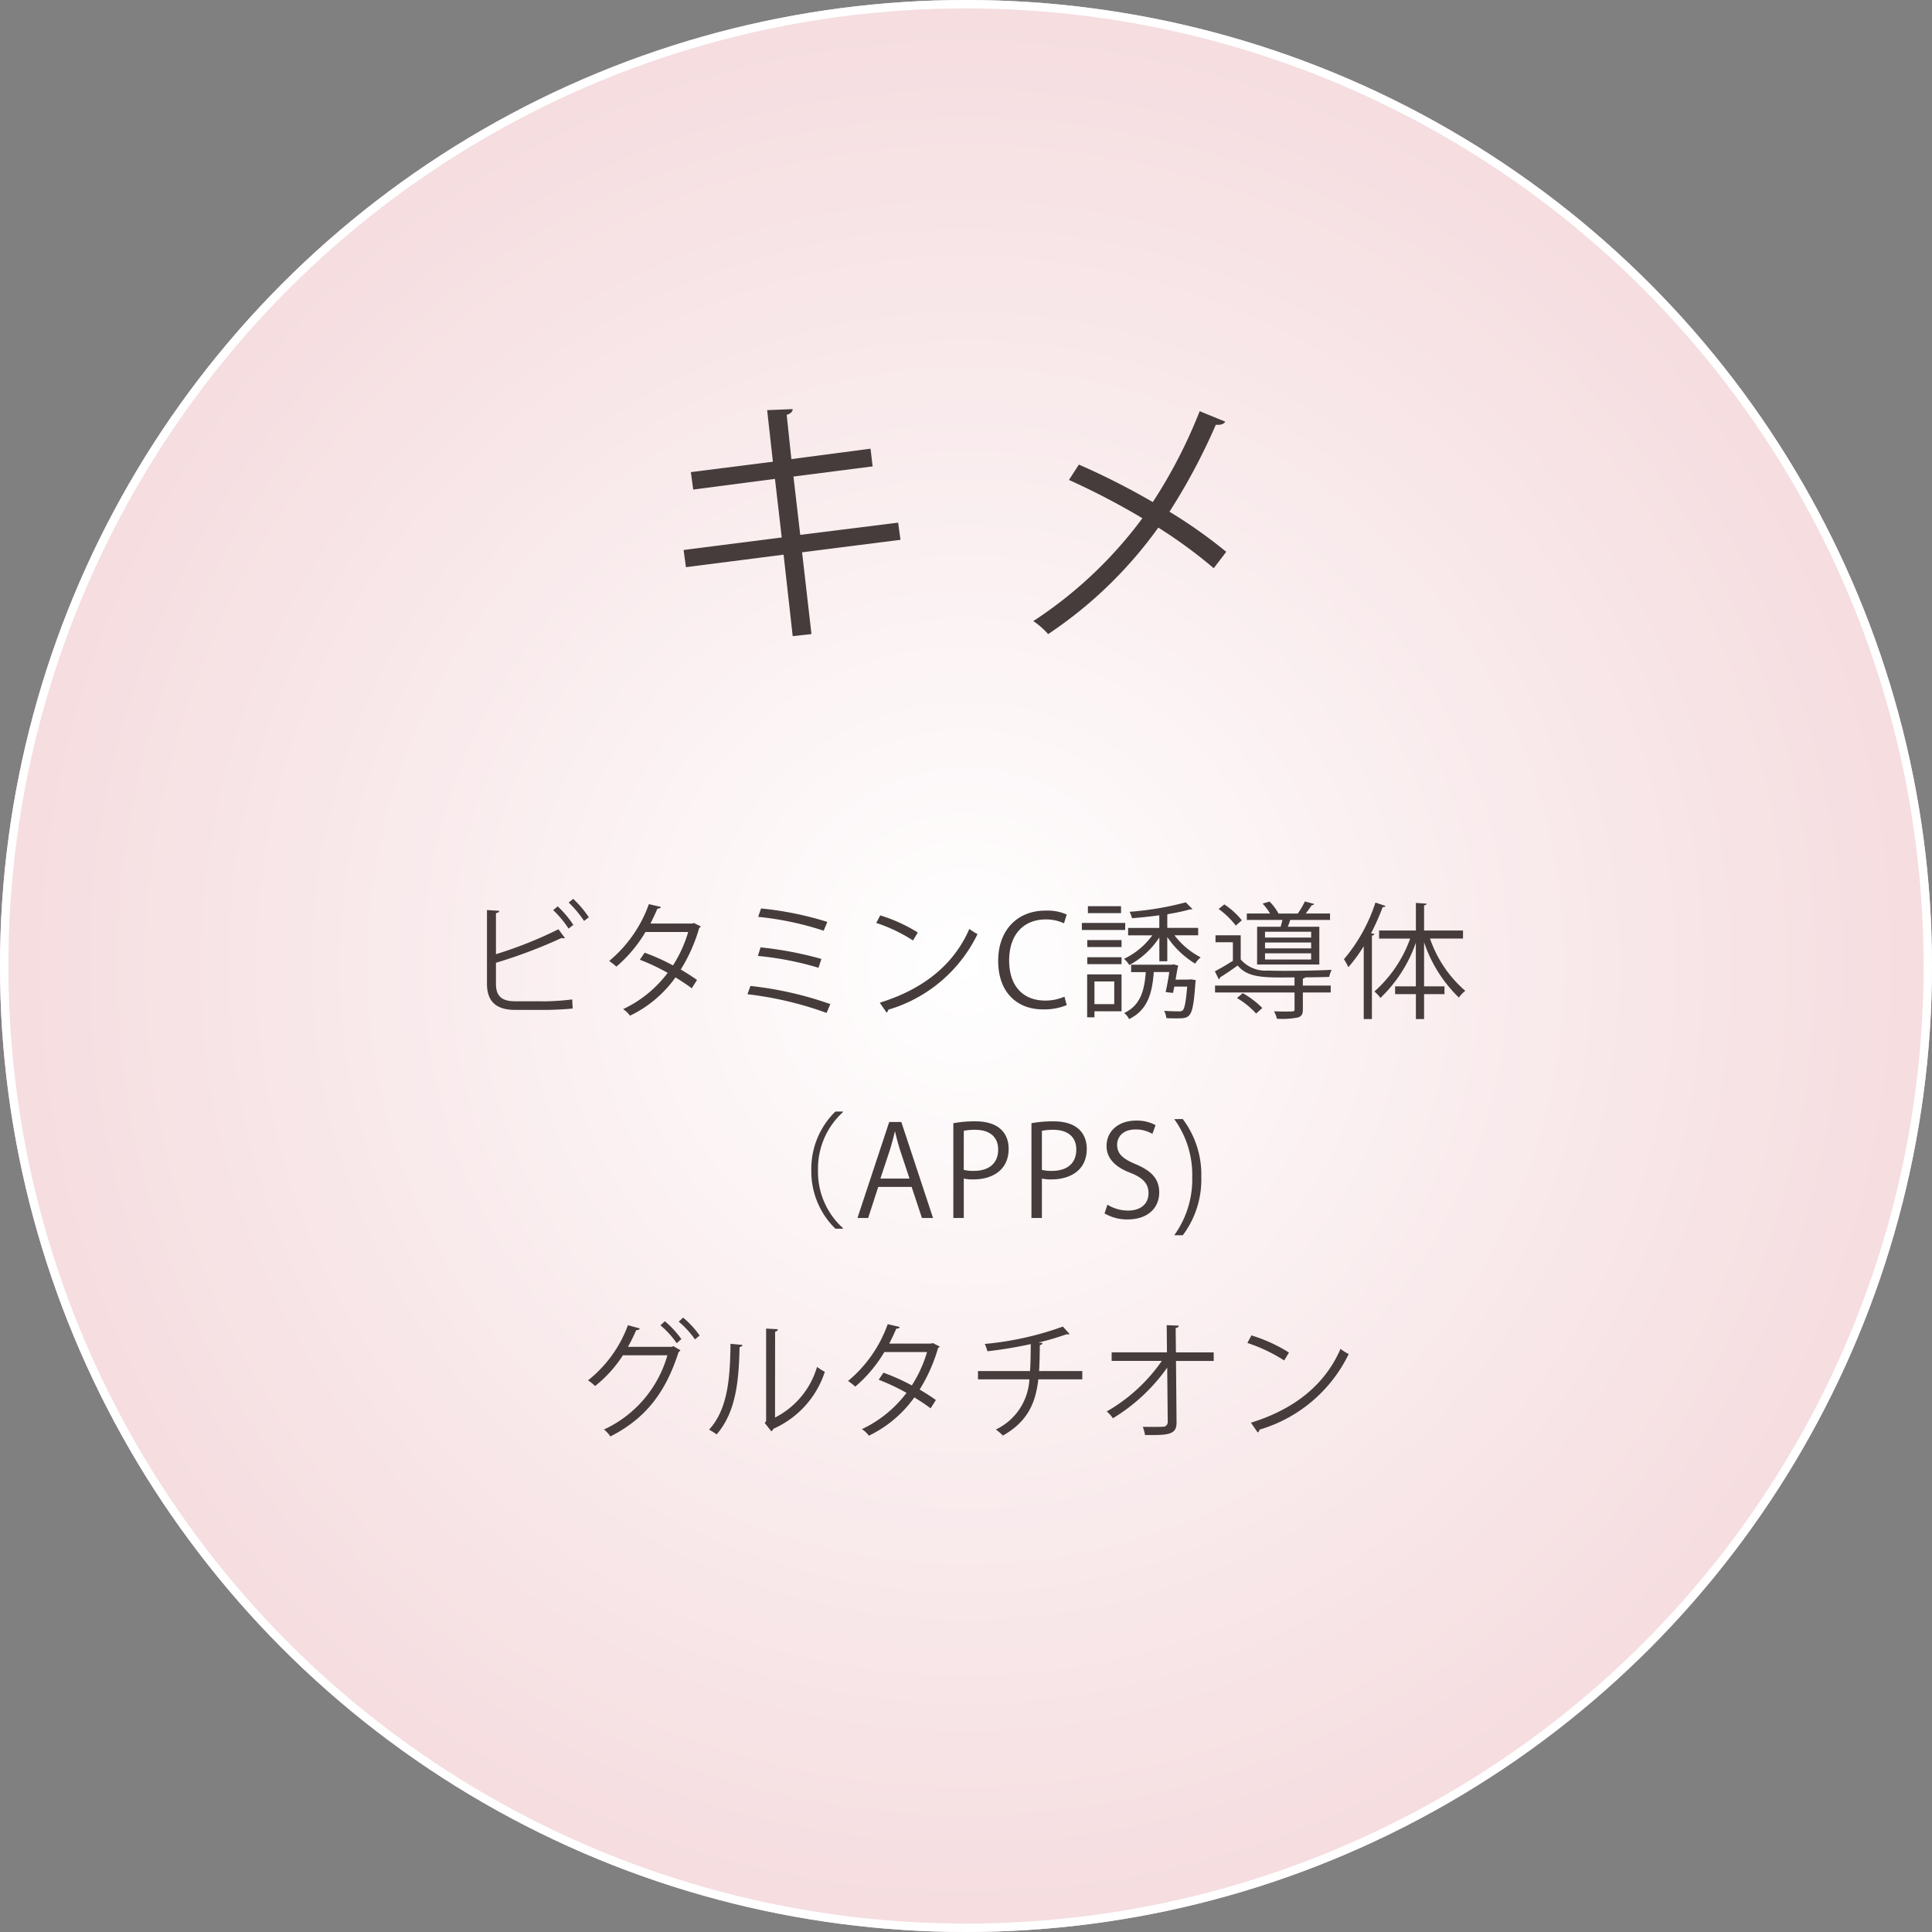 <svg xmlns="http://www.w3.org/2000/svg" xmlns:xlink="http://www.w3.org/1999/xlink" width="230" height="230" viewBox="0 0 230 230">
  <rect x="0" y="0" width="230" height="230" fill="#808080" stroke="none"/>
  <defs>
    <radialGradient id="radial-gradient" cx="0.5" cy="0.5" r="0.5" gradientUnits="objectBoundingBox">
      <stop offset="0" stop-color="#fff"/>
      <stop offset="1" stop-color="#f5dcdf"/>
    </radialGradient>
  </defs>
  <g id="s5" transform="translate(-1395 -3557)">
    <g id="楕円形_5" data-name="楕円形 5" transform="translate(1395 3557)" stroke="#fff" stroke-width="1" fill="url(#radial-gradient)">
      <circle cx="115" cy="115" r="115" stroke="none"/>
      <circle cx="115" cy="115" r="114.5" fill="none"/>
    </g>
    <path id="パス_400" data-name="パス 400" d="M-47.3-12.555a13.13,13.13,0,0,1,1.83,2.19l.57-.435a12.341,12.341,0,0,0-1.86-2.19Zm-1.845.9a12.531,12.531,0,0,1,1.83,2.2l.57-.435a11.813,11.813,0,0,0-1.86-2.205ZM-53.678-.8c-1.545,0-2.28-.57-2.28-2.085v-2.5A58.5,58.5,0,0,0-48.143-8.34a.529.529,0,0,0,.21.045.356.356,0,0,0,.18-.045l-.765-1.035a49.31,49.31,0,0,1-7.44,2.97V-11.3c.27-.03.375-.12.4-.27l-1.47-.09V-2.91c0,2.145,1.1,3.135,3.36,3.135h3.75c.615,0,2.115-.06,3.1-.165-.03-.33-.045-.75-.06-1.08a30.008,30.008,0,0,1-3.15.225Zm21.3-9.315-.21.06h-4.98c.285-.555.63-1.29.84-1.785.195.015.345-.03.4-.195l-1.425-.33a15.575,15.575,0,0,1-4.725,6.765,8.084,8.084,0,0,1,.855.675,16.246,16.246,0,0,0,3.465-4.125h5.085A15.425,15.425,0,0,1-34.882-5.07a25.258,25.258,0,0,0-3.375-1.515l-.57.84a25.385,25.385,0,0,1,3.315,1.56,14.225,14.225,0,0,1-5.31,4.32A3.15,3.15,0,0,1-40,.915a14.13,14.13,0,0,0,5.415-4.56c.63.39,1.4.885,1.935,1.3l.63-.99c-.555-.4-1.29-.87-1.935-1.245a19.583,19.583,0,0,0,2.2-4.965.252.252,0,0,0,.18-.165Zm7.635-.735a36.37,36.37,0,0,1,7.8,1.65l.435-1.05a39.249,39.249,0,0,0-7.89-1.6Zm-.03,4.65a37.269,37.269,0,0,1,7.215,1.41l.345-1.05a42.912,42.912,0,0,0-7.245-1.38Zm-1.245,4.56A41.5,41.5,0,0,1-16.6.585l.45-1.05a42.222,42.222,0,0,0-9.51-2.16Zm15.33-8.49A19.161,19.161,0,0,1-6.308-8.04l.57-.945a18.652,18.652,0,0,0-4.47-2.04ZM-9.458.54A.491.491,0,0,0-9.248.2a17.188,17.188,0,0,0,10.62-9A5.828,5.828,0,0,1,.4-9.42C-1.4-5.265-4.943-2.28-10.268-.63Zm21.18-1.89a5.666,5.666,0,0,1-2.295.465c-2.67,0-4.29-1.77-4.29-4.77,0-3.15,1.77-4.89,4.365-4.89a4.965,4.965,0,0,1,2.16.465l.33-1.05a5.693,5.693,0,0,0-2.52-.465c-3.345,0-5.64,2.3-5.64,5.985C3.832-1.74,6.2.165,9.142.165a7.02,7.02,0,0,0,2.85-.51ZM27.638-9.54H23.963v-1.6a.5.5,0,0,0,.195-.06,23.062,23.062,0,0,0,2.52-.54c.195,0,.225,0,.285-.03l-.8-.81a36.3,36.3,0,0,1-6.69,1.125,3.172,3.172,0,0,1,.285.765c1.035-.075,2.175-.2,3.255-.345v1.5H19.3v.885h2.88a8.823,8.823,0,0,1-3.36,2.79,4.285,4.285,0,0,1,.63.75A9.924,9.924,0,0,0,23.018-8.4v2.835h.945v-2.88A10.87,10.87,0,0,0,27.278-5.28a3.163,3.163,0,0,1,.66-.75,9.277,9.277,0,0,1-3.12-2.625h2.82Zm-13.845-.585v.84h5.16v-.84ZM18.518-5.22v-.825h-4.08v.825ZM14.423-4V1.11h.87V.39h3.225V-4Zm3.225,3.54H15.293v-2.7h2.355ZM14.513-12.12v.825h3.945v-.825Zm4.005,4.86v-.825h-4.08v.825Zm6.435,3.885c.045-.27.225-1.44.315-1.665L24.713-5.2l-.195.045h-4.86v.885H21.4C21.233-2,20.738-.315,18.833.6a2.252,2.252,0,0,1,.585.72c2.235-1.095,2.745-3.105,2.94-5.6H24.2c-.1.735-.27,1.665-.435,2.385l.885.1c.045-.24.1-.495.15-.75h1.53c-.15,1.845-.315,2.6-.525,2.82a.531.531,0,0,1-.39.12c-.33,0-1.05,0-1.83-.06a2.554,2.554,0,0,1,.27.87c.4.03.81.03,1.155.03,1.725,0,2,0,2.3-4.245l.045-.3-.54-.105-.21.03Zm9.7-1.8h7.41v-4.5h-3.75c.1-.27.21-.555.285-.81h4.74v-.765H40.448c.255-.345.54-.72.72-1a.25.25,0,0,0,.285-.135l-1.11-.3a11.149,11.149,0,0,1-.84,1.44h-2.3a6.081,6.081,0,0,0-1.065-1.425l-.825.24A7.38,7.38,0,0,1,36.2-11.25H33.428v.765h4.245c-.06.27-.15.555-.21.81H34.658Zm.945-1.92v-.7h5.49v.7Zm0-1.29v-.69h5.49v.69Zm0,2.61V-6.51h5.49v.735Zm-5.52-6.015a9.912,9.912,0,0,1,2.04,1.98l.72-.63a8.929,8.929,0,0,0-2.085-1.89Zm2.625,3.135h-3v.825h2.07v2.205c-.7.465-1.5.915-2.145,1.26l.465.945c.1-.03.135-.09.135-.21.645-.4,1.38-.9,2.115-1.425,1.23,1.455,3.015,1.455,6.765,1.41v.975H29.648v.825h9.465v2c0,.2-.06.24-.315.255-.12,0-.4.015-.78.015s-.84-.015-1.35-.03a3.6,3.6,0,0,1,.345.885,10.031,10.031,0,0,0,2.505-.15c.45-.15.585-.42.585-.975v-2h3.315V-2.67H40.1v-.825c.165-.03.24-.075.27-.15,1.095-.015,2.13-.03,2.865-.06a4.6,4.6,0,0,1,.285-.84c-1.335.075-3.645.12-5.505.12-.825,0-1.575-.015-2.1-.03a3.92,3.92,0,0,1-3.21-1.32ZM35.273,0a10.608,10.608,0,0,0-2.325-1.77l-.69.585A9.831,9.831,0,0,1,34.538.66Zm13.47-12.555a19.972,19.972,0,0,1-3.75,6.75,7.434,7.434,0,0,1,.525.945,17.718,17.718,0,0,0,1.83-2.5V1.32h.975V-8.625c.195-.015.27-.09.3-.18l-.4-.1a27.2,27.2,0,0,0,1.38-3.105c.18.015.285-.03.345-.135Zm10.425,3.33H54.533v-3c.21-.015.285-.09.3-.195l-1.275-.09v3.285h-4.38v.96h3.7a15.328,15.328,0,0,1-4.26,6.3,4.353,4.353,0,0,1,.72.765,16.593,16.593,0,0,0,4.215-6.57v5.19H51.083v.93h2.475V1.32h.975V-1.65h2.43v-.93h-2.43V-7.83a16.4,16.4,0,0,0,4.14,6.585,4.278,4.278,0,0,1,.765-.8,14.328,14.328,0,0,1-4.2-6.225h3.93Zm-73.815,21.55h-.9A9.513,9.513,0,0,0-18.413,19.3a9.513,9.513,0,0,0,2.865,6.975h.9V26.2a9.009,9.009,0,0,1-2.97-6.9,9.052,9.052,0,0,1,2.97-6.9ZM-7.7,13.57h-1.44L-12.923,25h1.275l1.2-3.7h3.975l1.23,3.7h1.32Zm-2.49,6.735,1.14-3.435c.21-.72.42-1.44.57-2.13h.045c.15.675.345,1.395.585,2.175l1.125,3.39ZM-1.508,25H-.263V20.305a4.714,4.714,0,0,0,1.17.1c2.025,0,4.17-.96,4.17-3.645,0-.9-.3-3.27-3.99-3.27a14.477,14.477,0,0,0-2.595.225ZM-.263,14.62A6.617,6.617,0,0,1,1.1,14.5c1.56,0,2.73.72,2.73,2.355s-1.1,2.535-2.9,2.535a4.552,4.552,0,0,1-1.2-.12ZM7.792,25H9.037V20.305a4.714,4.714,0,0,0,1.17.1c2.025,0,4.17-.96,4.17-3.645,0-.9-.3-3.27-3.99-3.27a14.477,14.477,0,0,0-2.595.225ZM9.037,14.62A6.617,6.617,0,0,1,10.4,14.5c1.56,0,2.73.72,2.73,2.355s-1.095,2.535-2.895,2.535a4.552,4.552,0,0,1-1.2-.12Zm13.53-.675a4.644,4.644,0,0,0-2.34-.54c-2.085,0-3.495,1.275-3.495,3.015,0,1.575,1.17,2.58,2.895,3.225,1.485.6,2.1,1.29,2.1,2.415,0,1.23-.9,2.055-2.43,2.055a4.66,4.66,0,0,1-2.46-.7l-.345,1.035a5.261,5.261,0,0,0,2.73.72c2.46,0,3.78-1.4,3.78-3.21,0-1.635-.945-2.58-2.79-3.36-1.53-.645-2.22-1.215-2.22-2.34,0-.825.6-1.8,2.19-1.8a3.883,3.883,0,0,1,2.01.525Zm2.22-.72a11.247,11.247,0,0,1,2.145,6.9,11.339,11.339,0,0,1-2.145,6.93h1.02a11.014,11.014,0,0,0,2.205-6.915,10.968,10.968,0,0,0-2.205-6.915ZM-34.2,37.34a10.617,10.617,0,0,1,1.935,2.115l.555-.465a10.827,10.827,0,0,0-1.965-2.13Zm-2.175.435A10.774,10.774,0,0,1-34.44,39.9l.555-.48a11.263,11.263,0,0,0-1.965-2.13Zm1.53,2.475-.18.09h-5.22c.345-.6.69-1.32.99-1.995.195.015.375-.045.42-.195l-1.41-.39A14.936,14.936,0,0,1-45,44.33a4.862,4.862,0,0,1,.84.675,14.986,14.986,0,0,0,3.315-3.66h5.295A13.894,13.894,0,0,1-43.1,50.18a3.549,3.549,0,0,1,.765.825c4.065-2.07,6.525-5.07,8.115-10.035a.8.8,0,0,0,.225-.225Zm12.12-1.725a.341.341,0,0,0,.33-.285l-1.4-.075v11.01l-.165.225.78.99a.627.627,0,0,0,.255-.3,11.191,11.191,0,0,0,6.12-6.78,6.04,6.04,0,0,1-.93-.585,9.872,9.872,0,0,1-5,6.03Zm-5.31,1.455c-.045,4.035-.315,7.785-2.55,10.215a8.45,8.45,0,0,1,.9.57c2.31-2.685,2.64-6.36,2.73-10.4.2-.03.33-.12.345-.255Zm24.09-.09-.21.06h-4.98c.285-.555.63-1.29.84-1.785.195.015.345-.03.4-.195l-1.425-.33A15.575,15.575,0,0,1-14.04,44.4a8.084,8.084,0,0,1,.855.675A16.246,16.246,0,0,0-9.72,40.955h5.085A15.425,15.425,0,0,1-6.45,44.93a25.258,25.258,0,0,0-3.375-1.515l-.57.84a25.384,25.384,0,0,1,3.315,1.56,14.225,14.225,0,0,1-5.31,4.32,3.15,3.15,0,0,1,.825.78,14.13,14.13,0,0,0,5.415-4.56c.63.39,1.4.885,1.935,1.305l.63-.99c-.555-.4-1.29-.87-1.935-1.245a19.582,19.582,0,0,0,2.2-4.965.252.252,0,0,0,.18-.165Zm17.79,3.33H8.7c.06-.945.075-1.965.09-3.09.2-.03.3-.12.315-.255L8.61,39.83a32.257,32.257,0,0,0,3.36-.99.615.615,0,0,0,.165.015.415.415,0,0,0,.195-.045l-.795-.885a37.31,37.31,0,0,1-9.3,2.07,5.068,5.068,0,0,1,.315.87,50.02,50.02,0,0,0,5.16-.855c-.015,1.2-.015,2.22-.09,3.21H1.425v.99h6.12a7.014,7.014,0,0,1-3.99,5.97,7.609,7.609,0,0,1,.84.72C7.3,49.25,8.28,47.09,8.61,44.21h5.235ZM29.49,41h-4.5l-.03-2.9c.21-.03.36-.12.375-.285l-1.44-.06.03,3.24H17.34v1.02h5.97a20.145,20.145,0,0,1-6.555,6.015,4.132,4.132,0,0,1,.735.81,21.643,21.643,0,0,0,6.465-6.03l.06,6.48a.533.533,0,0,1-.525.555c-.27.03-1.455.03-2.445.015a5.007,5.007,0,0,1,.27.975c2.76.03,3.78-.015,3.75-1.53L25,42.02H29.49ZM33.5,39.875a19.161,19.161,0,0,1,4.38,2.085l.57-.945a18.652,18.652,0,0,0-4.47-2.04Zm1.23,10.665a.491.491,0,0,0,.21-.345,17.188,17.188,0,0,0,10.62-9,5.828,5.828,0,0,1-.975-.615c-1.8,4.155-5.34,7.14-10.665,8.79Z" transform="translate(1510 3677)" fill="#463c3c"/>
    <path id="パス_399" data-name="パス 399" d="M-7.8-9.734l-.279-2.046-11.656,1.457-.806-6.944,9.424-1.209-.248-2.108-9.424,1.24-.558-5.27c.434-.124.713-.372.713-.682l-3.038.124.682,6.138-9.765,1.24.279,2.077,9.734-1.271.806,6.975L-33.619-8.525l.279,2.046,11.625-1.488,1.085,9.7,2.232-.248-1.116-9.734Zm20.057-7.13A86.952,86.952,0,0,1,21-12.307,50.367,50.367,0,0,1,8.013-.062,9.459,9.459,0,0,1,9.78,1.488,50.741,50.741,0,0,0,22.893-11.191a57.345,57.345,0,0,1,6.6,4.836l1.488-1.953a58.917,58.917,0,0,0-6.758-4.774,72.615,72.615,0,0,0,5.518-10.354c.558.062.992-.093,1.116-.372l-3.038-1.24a59.843,59.843,0,0,1-5.58,10.819,86.945,86.945,0,0,0-8.8-4.464Z" transform="translate(1510 3631)" fill="#463c3c"/>
  </g>
</svg>
